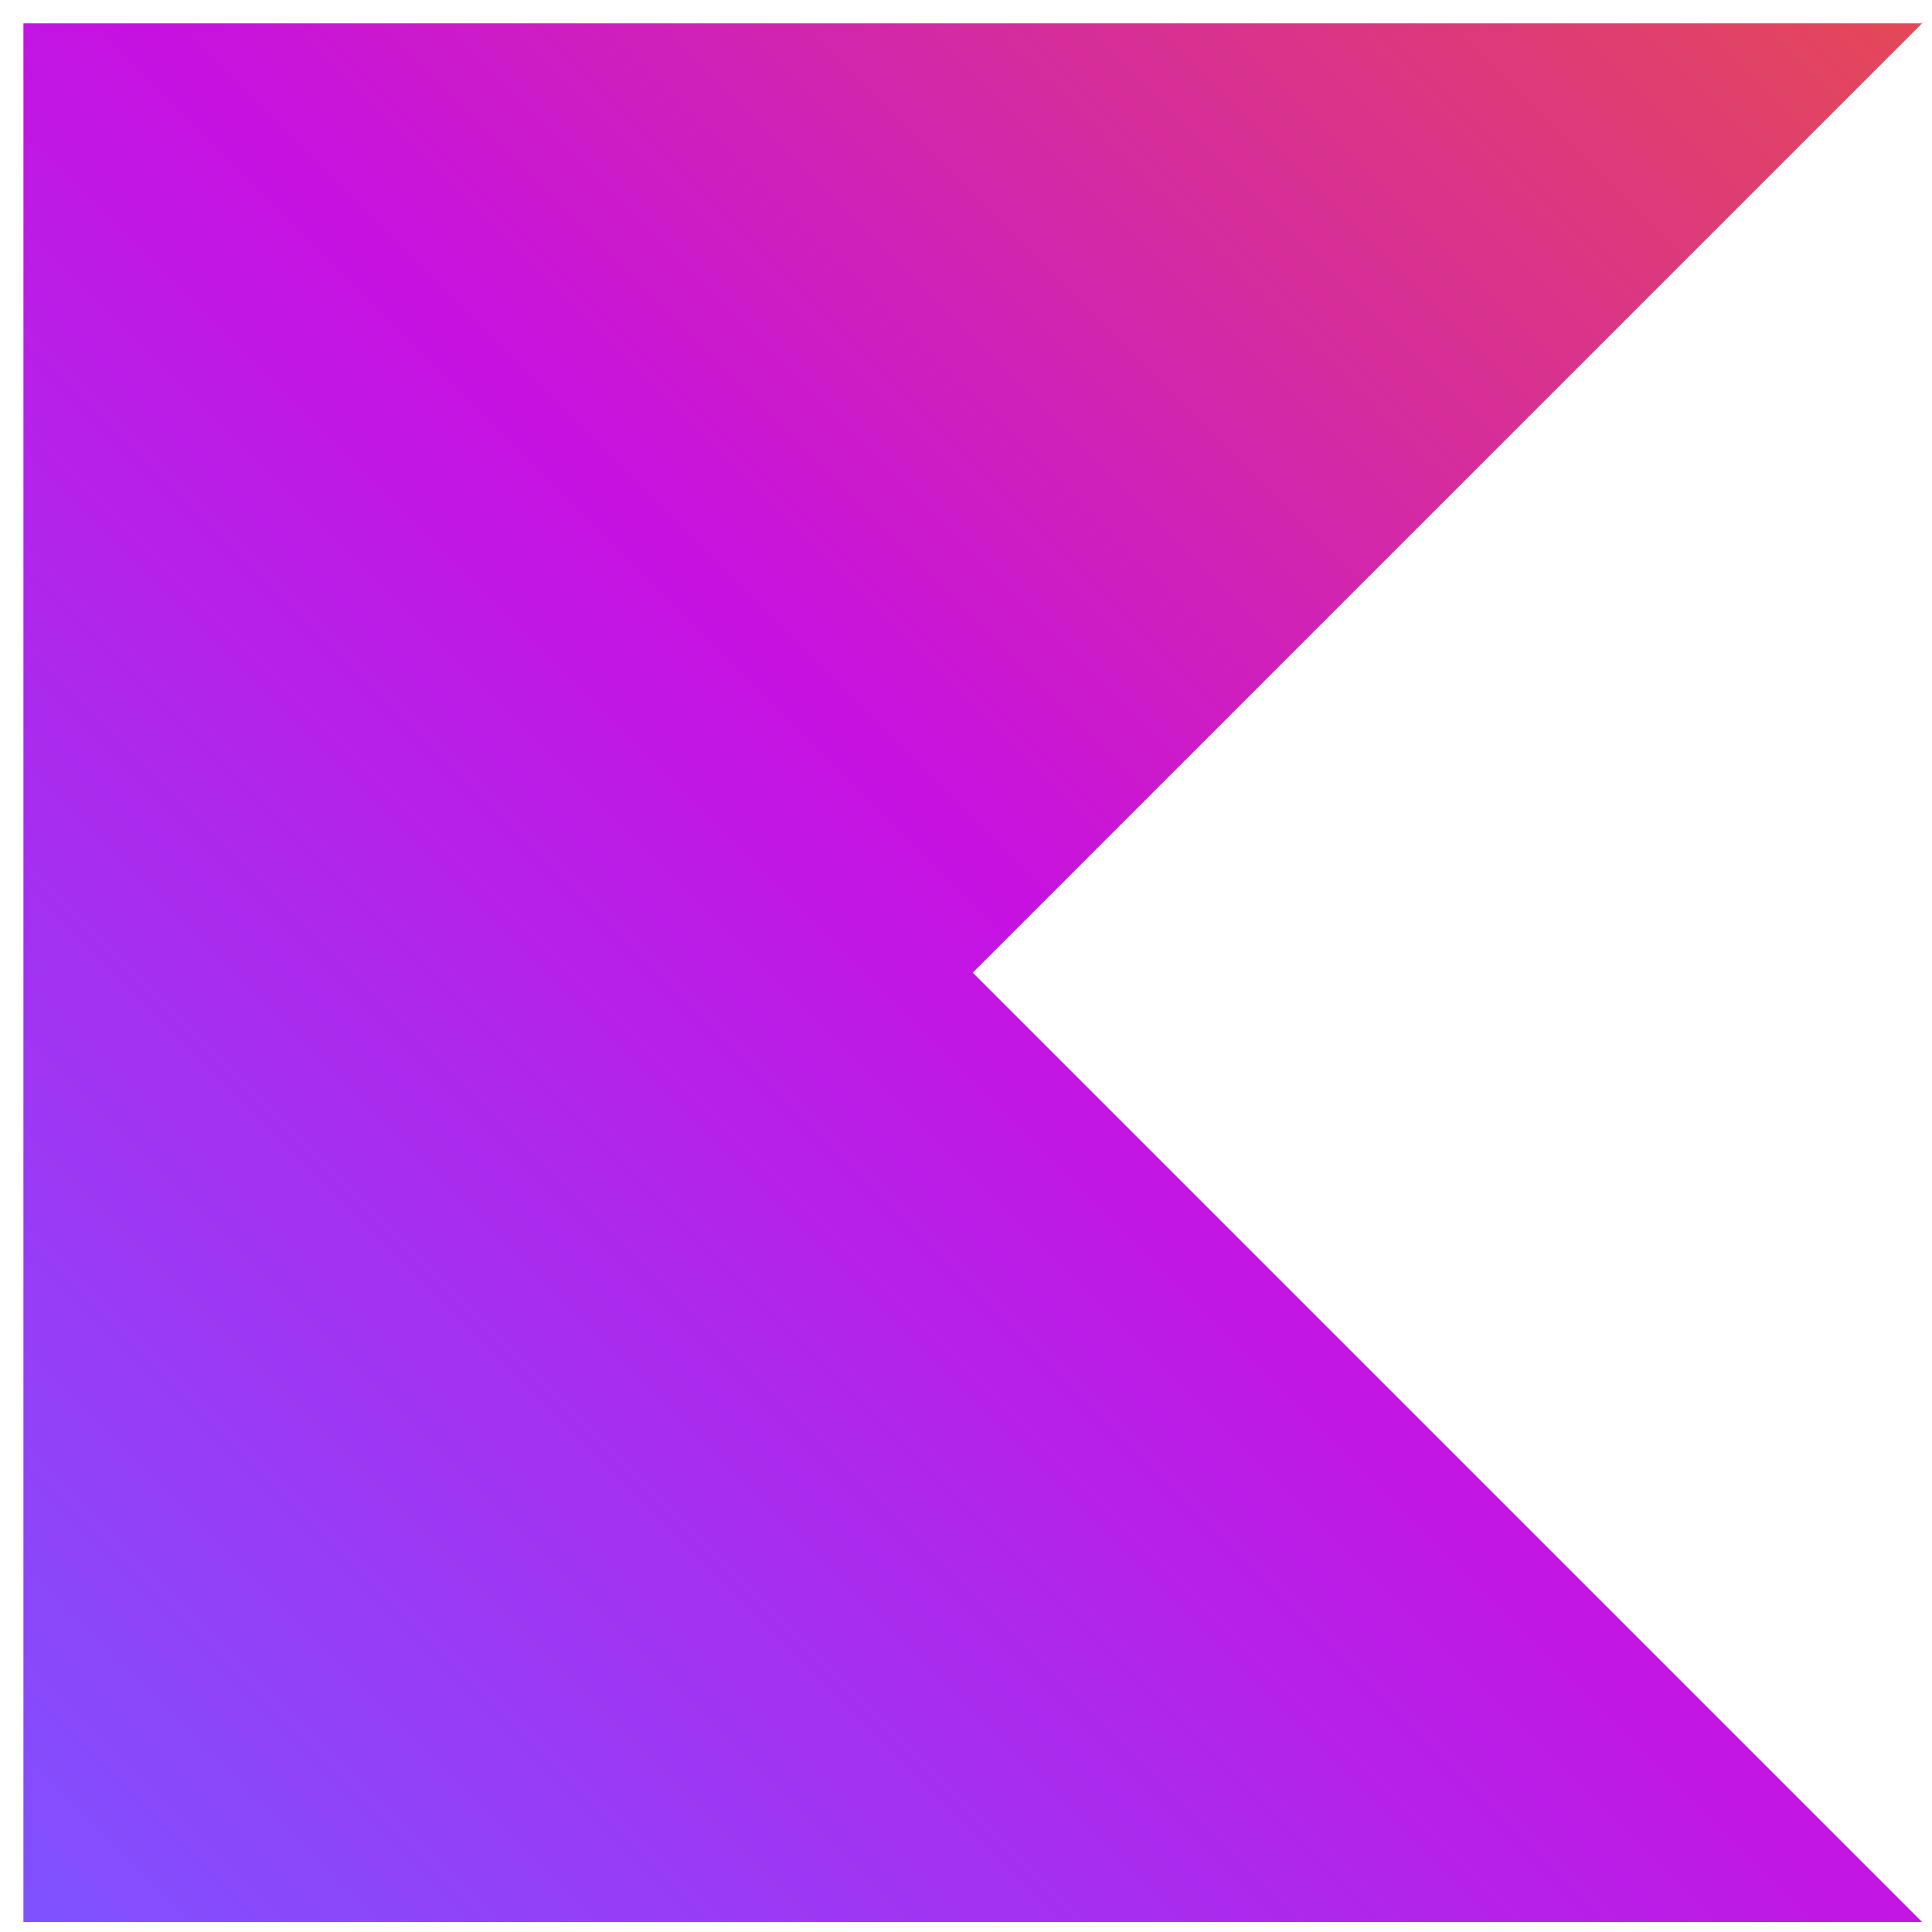 <svg width="58" height="58" viewBox="0 0 58 58" fill="none" xmlns="http://www.w3.org/2000/svg">
<g clip-path="url(#clip0_3304_2777)">
<path d="M57.703 57.7H0.703V0.7H57.703L29.203 29.2L57.703 57.7Z" fill="url(#paint0_linear_3304_2777)"/>
</g>
<defs>
<linearGradient id="paint0_linear_3304_2777" x1="57.703" y1="0.7" x2="0.703" y2="57.7" gradientUnits="userSpaceOnUse">
<stop offset="0.003" stop-color="#E44857"/>
<stop offset="0.469" stop-color="#C711E1"/>
<stop offset="1" stop-color="#7F52FF"/>
</linearGradient>
<clipPath id="clip0_3304_2777">
<rect width="57" height="57" fill="white" transform="translate(0.703 0.7)"/>
</clipPath>
</defs>
</svg>
